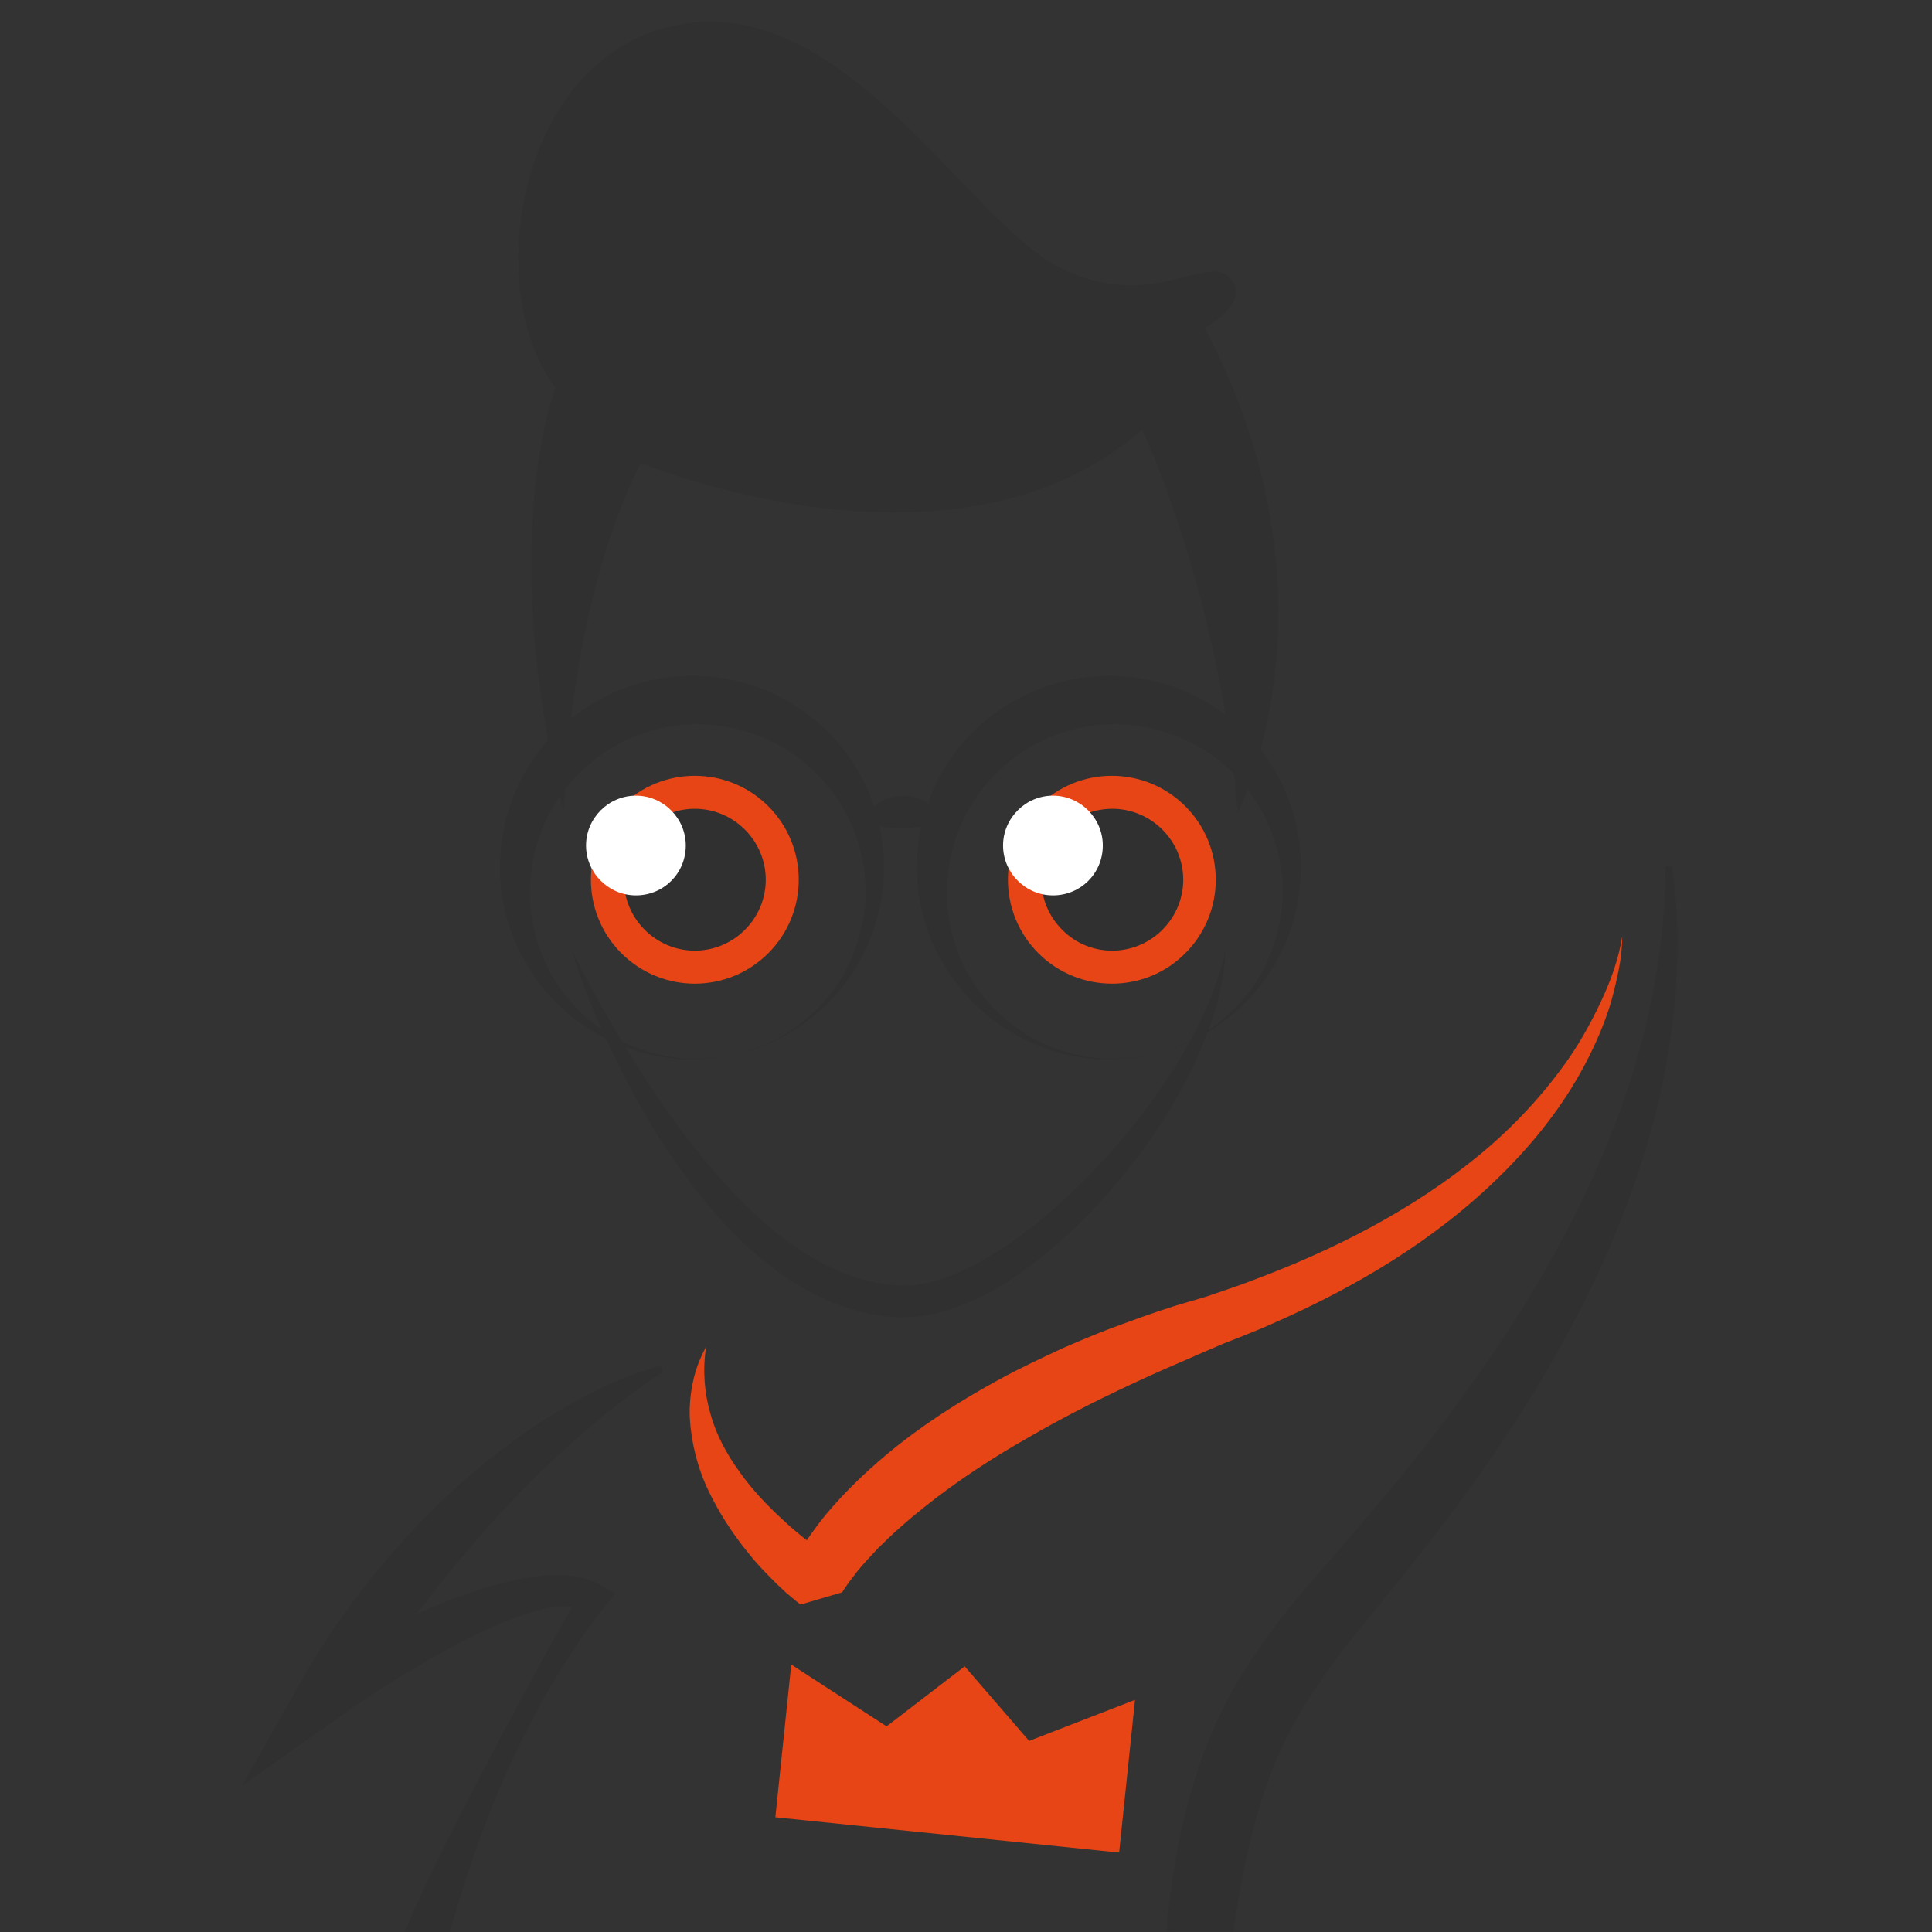 <?xml version="1.0" encoding="utf-8"?>
<!-- Generator: Adobe Illustrator 21.0.2, SVG Export Plug-In . SVG Version: 6.00 Build 0)  -->
<svg version="1.1" id="Capa_1" xmlns="http://www.w3.org/2000/svg" xmlns:xlink="http://www.w3.org/1999/xlink" x="0px" y="0px"
	 viewBox="0 0 437.8 437.8" style="enable-background:new 0 0 437.8 437.8;" xml:space="preserve">
<rect x="0" y="0" width="437.8" height="437.8" fill="#333333" stroke="none"/>
<style type="text/css">
	.st0{fill:#E74515;}
	.st1{fill:#303030;}
	.st2{fill:#FFFFFF;}
</style>
<path class="st0" d="M367.6,212.2c0,2.5-0.3,5.1-0.8,7.6c-0.5,2.5-1.1,5-1.8,7.5c-1.5,4.9-3.6,9.7-6,14.2
	c-4.9,9.2-11.4,17.4-18.8,24.7c-14.8,14.7-33,25.5-52,33.8c-2.4,1.1-4.8,2-7.2,3l-3.6,1.4l-3.5,1.5c-2.3,1-4.6,2-6.9,3
	c-2.3,1-4.6,2-6.8,3c-9,4.1-17.9,8.5-26.4,13.4c-8.5,4.8-16.7,10.1-24.2,16.1c-3.8,3-7.3,6.1-10.6,9.4c-1.6,1.7-3.2,3.4-4.6,5.1
	c-0.7,0.9-1.4,1.8-2,2.6c-0.3,0.4-0.6,0.9-0.9,1.3l-0.4,0.6c-0.1,0.1-0.3,0.5-0.2,0.4l-9.5,2.8c-1.3-1-2.3-1.9-3.4-2.8
	c-1-1-2.1-1.9-3-2.9c-2-2-3.9-4-5.6-6.2c-3.5-4.3-6.6-9.1-9-14.2c-2.4-5.1-3.8-10.8-4.1-16.4c-0.1-2.8,0.2-5.6,0.8-8.3
	c0.6-2.7,1.6-5.2,2.9-7.6c-0.8,5.3-0.4,10.4,1,15.2c1.3,4.8,3.7,9.1,6.5,13c2.8,4,6.2,7.6,9.8,10.9c1.8,1.7,3.7,3.3,5.6,4.8
	c1,0.8,1.9,1.5,2.9,2.2c1,0.7,2,1.4,2.8,1.9l-9.5,2.8c0.3-0.7,0.4-0.9,0.6-1.4l0.5-1.1c0.4-0.7,0.7-1.3,1.1-2
	c0.7-1.3,1.5-2.4,2.3-3.6c1.6-2.3,3.3-4.5,5.1-6.5c3.6-4.1,7.5-7.8,11.6-11.3c8.2-6.9,17.1-12.6,26.3-17.6c4.6-2.5,9.3-4.7,14-6.9
	c4.8-2.1,9.6-4.1,14.4-5.8c4.9-1.8,9.7-3.5,14.7-4.9l3.7-1.1l3.5-1.2c2.4-0.8,4.7-1.6,7-2.5c18.5-6.9,36.4-16,51.6-28.6
	c7.6-6.3,14.4-13.6,20.1-21.8c2.8-4.1,5.2-8.5,7.3-13C365.1,222,366.8,217.2,367.6,212.2"/>
<path class="st0" d="M268.6,216c9.2-9.2,9.2-24.1,0-33.3c-9.2-9.2-24.1-9.2-33.3,0c-9.2,9.2-9.2,24.1,0,33.3
	C244.5,225.2,259.5,225.2,268.6,216"/>
<path class="st1" d="M127.8,184.1c0,0,0.5-45.7,17.4-79.2c0,0,71.2,29.7,113.6-7.5c0,0,17.4,36.3,21.7,86.7c0,0,25-48.1-7.5-109.8
	c0,0,10.8-5.7,5.7-11.3c-5.2-5.7-17.9,8-38.6-2.4c-20.7-10.4-48.5-61.7-85.8-55.1C117,12.1,109,66,125.9,87.9
	C125.9,87.9,112.3,121.9,127.8,184.1"/>
<path class="st1" d="M261.3,238.9c5.2-1.3,10.1-3.5,14.3-6.7c4.2-3.2,7.8-7.3,10.3-11.8c2.5-4.6,4-9.7,4.6-14.7
	c0.5-5.1-0.1-10.2-1.6-15c-3-9.5-9.7-17.4-18-21.9c-8.3-4.5-18-5.8-27-3.7c-9,2.1-17.1,7.6-22.5,15.3c-5.4,7.7-7.9,17.7-6.4,27.6
	c0.8,4.9,2.5,9.8,5.2,14.1c2.7,4.3,6.3,8.2,10.7,11.2c4.3,3,9.3,5,14.5,6C250.7,240.3,256.1,240.1,261.3,238.9 M261.3,238.9
	c-10.4,2.5-21.6,1-31.1-4.4c-9.5-5.2-17.2-14.4-20.5-25.3c-1.7-5.4-2.3-11.3-1.7-17.1c0.6-5.8,2.4-11.6,5.3-16.8
	c2.9-5.2,6.9-9.8,11.8-13.4c4.8-3.6,10.4-6.2,16.3-7.6c5.9-1.4,12.1-1.5,18-0.4c5.9,1.1,11.6,3.4,16.5,6.8
	c4.9,3.3,9.1,7.7,12.2,12.6c3.1,4.9,5.2,10.5,6.1,16.1c1.9,11.3-0.8,22.8-7,31.8C281.1,230.1,271.7,236.5,261.3,238.9"/>
<path class="st1" d="M263.4,210.7c6.3-6.3,6.3-16.4,0-22.7c-6.3-6.3-16.4-6.3-22.7,0c-6.3,6.3-6.3,16.4,0,22.7
	C246.9,217,257.1,217,263.4,210.7"/>
<path class="st2" d="M249.9,191.6c0-6.2-5.1-11.3-11.3-11.3c-6.2,0-11.3,5.1-11.3,11.3c0,6.2,5.1,11.3,11.3,11.3
	C244.9,202.9,249.9,197.9,249.9,191.6"/>
<path class="st1" d="M213.4,186.5c-2.1,0.5-3.6,0.7-5,0.9c-1.4,0.2-2.6,0.3-3.8,0.3c-1.2,0-2.4-0.1-3.8-0.2c-1.4-0.2-3-0.4-5.1-1
	c0.6-2.1,1.9-3.6,3.5-4.6c1.6-1.1,3.5-1.5,5.4-1.6c1.9,0,3.8,0.5,5.4,1.5C211.5,182.9,212.9,184.4,213.4,186.5"/>
<path class="st1" d="M277.7,215.2c-0.1,4.8-1.1,9.6-2.5,14.2c-1.4,4.6-3.3,9.1-5.4,13.5c-2.2,4.3-4.6,8.5-7.3,12.6
	c-2.7,4.1-5.6,8-8.7,11.7c-6.2,7.5-13.2,14.4-21.2,20.3c-4,2.9-8.3,5.6-13,7.6c-4.7,2-9.9,3.5-15.4,3.4c-5.2-0.1-10.4-1.3-15.2-3.2
	c-4.8-1.9-9.2-4.5-13.2-7.5c-8.1-6-14.7-13.4-20.4-21.2c-5.8-7.8-10.7-16.2-15-24.8c-4.3-8.6-8.1-17.5-10.9-26.6
	c4.3,8.6,8.9,16.9,14,24.9c5,8.1,10.4,15.8,16.4,23.1c6,7.2,12.6,13.9,20,19.1c3.7,2.6,7.7,4.8,11.8,6.4c4.1,1.5,8.4,2.5,12.7,2.6
	c4,0.1,8.3-1,12.4-2.8c4.1-1.8,8-4,11.8-6.6c7.6-5.2,14.5-11.6,20.9-18.4c3.2-3.4,6.2-7,9.1-10.8c2.9-3.7,5.6-7.6,8.1-11.6
	C271.5,233.1,275.7,224.6,277.7,215.2"/>
<path class="st0" d="M174.1,216c9.2-9.2,9.2-24.1,0-33.3c-9.2-9.2-24.1-9.2-33.3,0c-9.2,9.2-9.2,24.1,0,33.3
	C150,225.2,164.9,225.2,174.1,216"/>
<path class="st1" d="M166.8,238.9c5.2-1.3,10.1-3.5,14.3-6.7c4.2-3.2,7.8-7.3,10.3-11.8c2.5-4.6,4-9.7,4.6-14.7
	c0.5-5.1-0.1-10.2-1.6-15c-3-9.5-9.7-17.4-18-21.9c-8.3-4.5-18-5.8-27-3.7c-9,2.1-17.1,7.6-22.5,15.3c-5.4,7.7-7.9,17.7-6.4,27.6
	c0.8,4.9,2.5,9.8,5.2,14.1c2.7,4.3,6.3,8.2,10.7,11.2c4.3,3,9.3,5,14.5,6C156.2,240.3,161.6,240.1,166.8,238.9 M166.8,238.9
	c-10.4,2.5-21.6,1-31.1-4.4c-9.5-5.2-17.2-14.4-20.5-25.3c-1.7-5.4-2.3-11.3-1.7-17.1c0.6-5.8,2.4-11.6,5.3-16.8
	c2.9-5.2,6.9-9.8,11.8-13.4c4.8-3.6,10.4-6.2,16.3-7.6c5.9-1.4,12.1-1.5,18-0.4c5.9,1.1,11.6,3.4,16.5,6.8
	c4.9,3.3,9.1,7.7,12.2,12.6c3.1,4.9,5.2,10.5,6.1,16.1c1.9,11.3-0.8,22.8-7,31.8C186.6,230.1,177.2,236.5,166.8,238.9"/>
<path class="st1" d="M168.8,210.7c6.3-6.3,6.3-16.4,0-22.7c-6.3-6.3-16.4-6.3-22.7,0c-6.3,6.3-6.3,16.4,0,22.7
	C152.4,217,162.5,217,168.8,210.7"/>
<path class="st2" d="M155.4,191.6c0-6.2-5.1-11.3-11.3-11.3c-6.2,0-11.3,5.1-11.3,11.3c0,6.2,5.1,11.3,11.3,11.3
	C150.4,202.9,155.4,197.9,155.4,191.6"/>
<polygon class="st0" points="257.2,385.2 233.2,394.5 218.6,377.6 200.9,391.2 179.3,377.2 175.7,411.8 253.6,419.8 "/>
<path class="st1" d="M84.2,384.1c2.2-1.5,4.5-2.9,6.8-4.3c4.6-2.8,9.2-5.5,13.9-7.9c4.7-2.4,9.5-4.6,14.4-6.2
	c2.4-0.8,4.9-1.4,7.3-1.6c1-0.1,2-0.1,3,0c-5.5,9.7-10.7,19.4-15.9,29.1c-5.8,11.1-11.7,22.2-17.1,33.6c-1.7,3.7-3.4,7.4-5,11.1
	h10.3c0.8-2.7,1.6-5.4,2.4-8.1c3.7-11.8,8-23.4,13.5-34.5c2.7-5.6,5.6-11,8.9-16.3c3.2-5.2,6.7-10.5,10.5-15.1l2.2-2.8l-3.3-1.9
	c-3.2-1.9-6.6-2.3-9.7-2.3c-3.1,0-6.1,0.4-9,1c-5.8,1.2-11.2,3-16.5,5.1c-2.2,0.9-4.4,1.8-6.5,2.7c0.1-0.1,0.1-0.1,0.2-0.2
	c5.2-6.9,10.7-13.6,16.5-20.1c5.8-6.4,11.9-12.6,18.4-18.4c3.3-2.9,6.6-5.8,10-8.4c3.4-2.7,7-5.3,10.7-7.7l-0.5-1.4
	c-8.9,2.3-17.1,6.6-24.9,11.3c-7.8,4.8-15,10.5-21.8,16.6c-6.8,6.2-13,12.9-18.7,20c-5.7,7.1-11,14.6-15.5,22.6l-14,24.7l22.8-16.1
	C79.6,387.1,81.9,385.6,84.2,384.1z"/>
<path class="st1" d="M279.5,437.8c0.2-1.8,0.5-3.7,0.8-5.5c1.7-10.5,4-20.7,7.6-30.2c3.6-9.6,8.8-18,15.2-26.6c3-4,6.6-8.3,10-12.5
	c3.5-4.3,7-8.6,10.4-13c6.8-8.8,13.4-17.9,19.5-27.2c6.1-9.4,11.7-19.1,16.7-29.2c5-10.1,9.2-20.5,12.6-31.2
	c6.7-21.4,9.7-44.2,6.6-66.2l-1.5,0.1c-0.1,21.9-5.1,43.3-13.3,63.2c-4.1,10-8.9,19.6-14.3,28.9c-5.3,9.3-11.3,18.3-17.6,27
	c-6.3,8.8-13,17.2-20,25.5c-3.5,4.1-7,8.3-10.6,12.4c-3.6,4.2-7.3,8.2-10.9,12.9c-3.4,4.4-6.8,9.2-9.9,14.2c-3,5.1-5.6,10.5-7.7,16
	c-4.2,11-6.6,22.4-8,33.7c-0.3,2.6-0.6,5.1-0.8,7.6H279.5z"/>
</svg>
